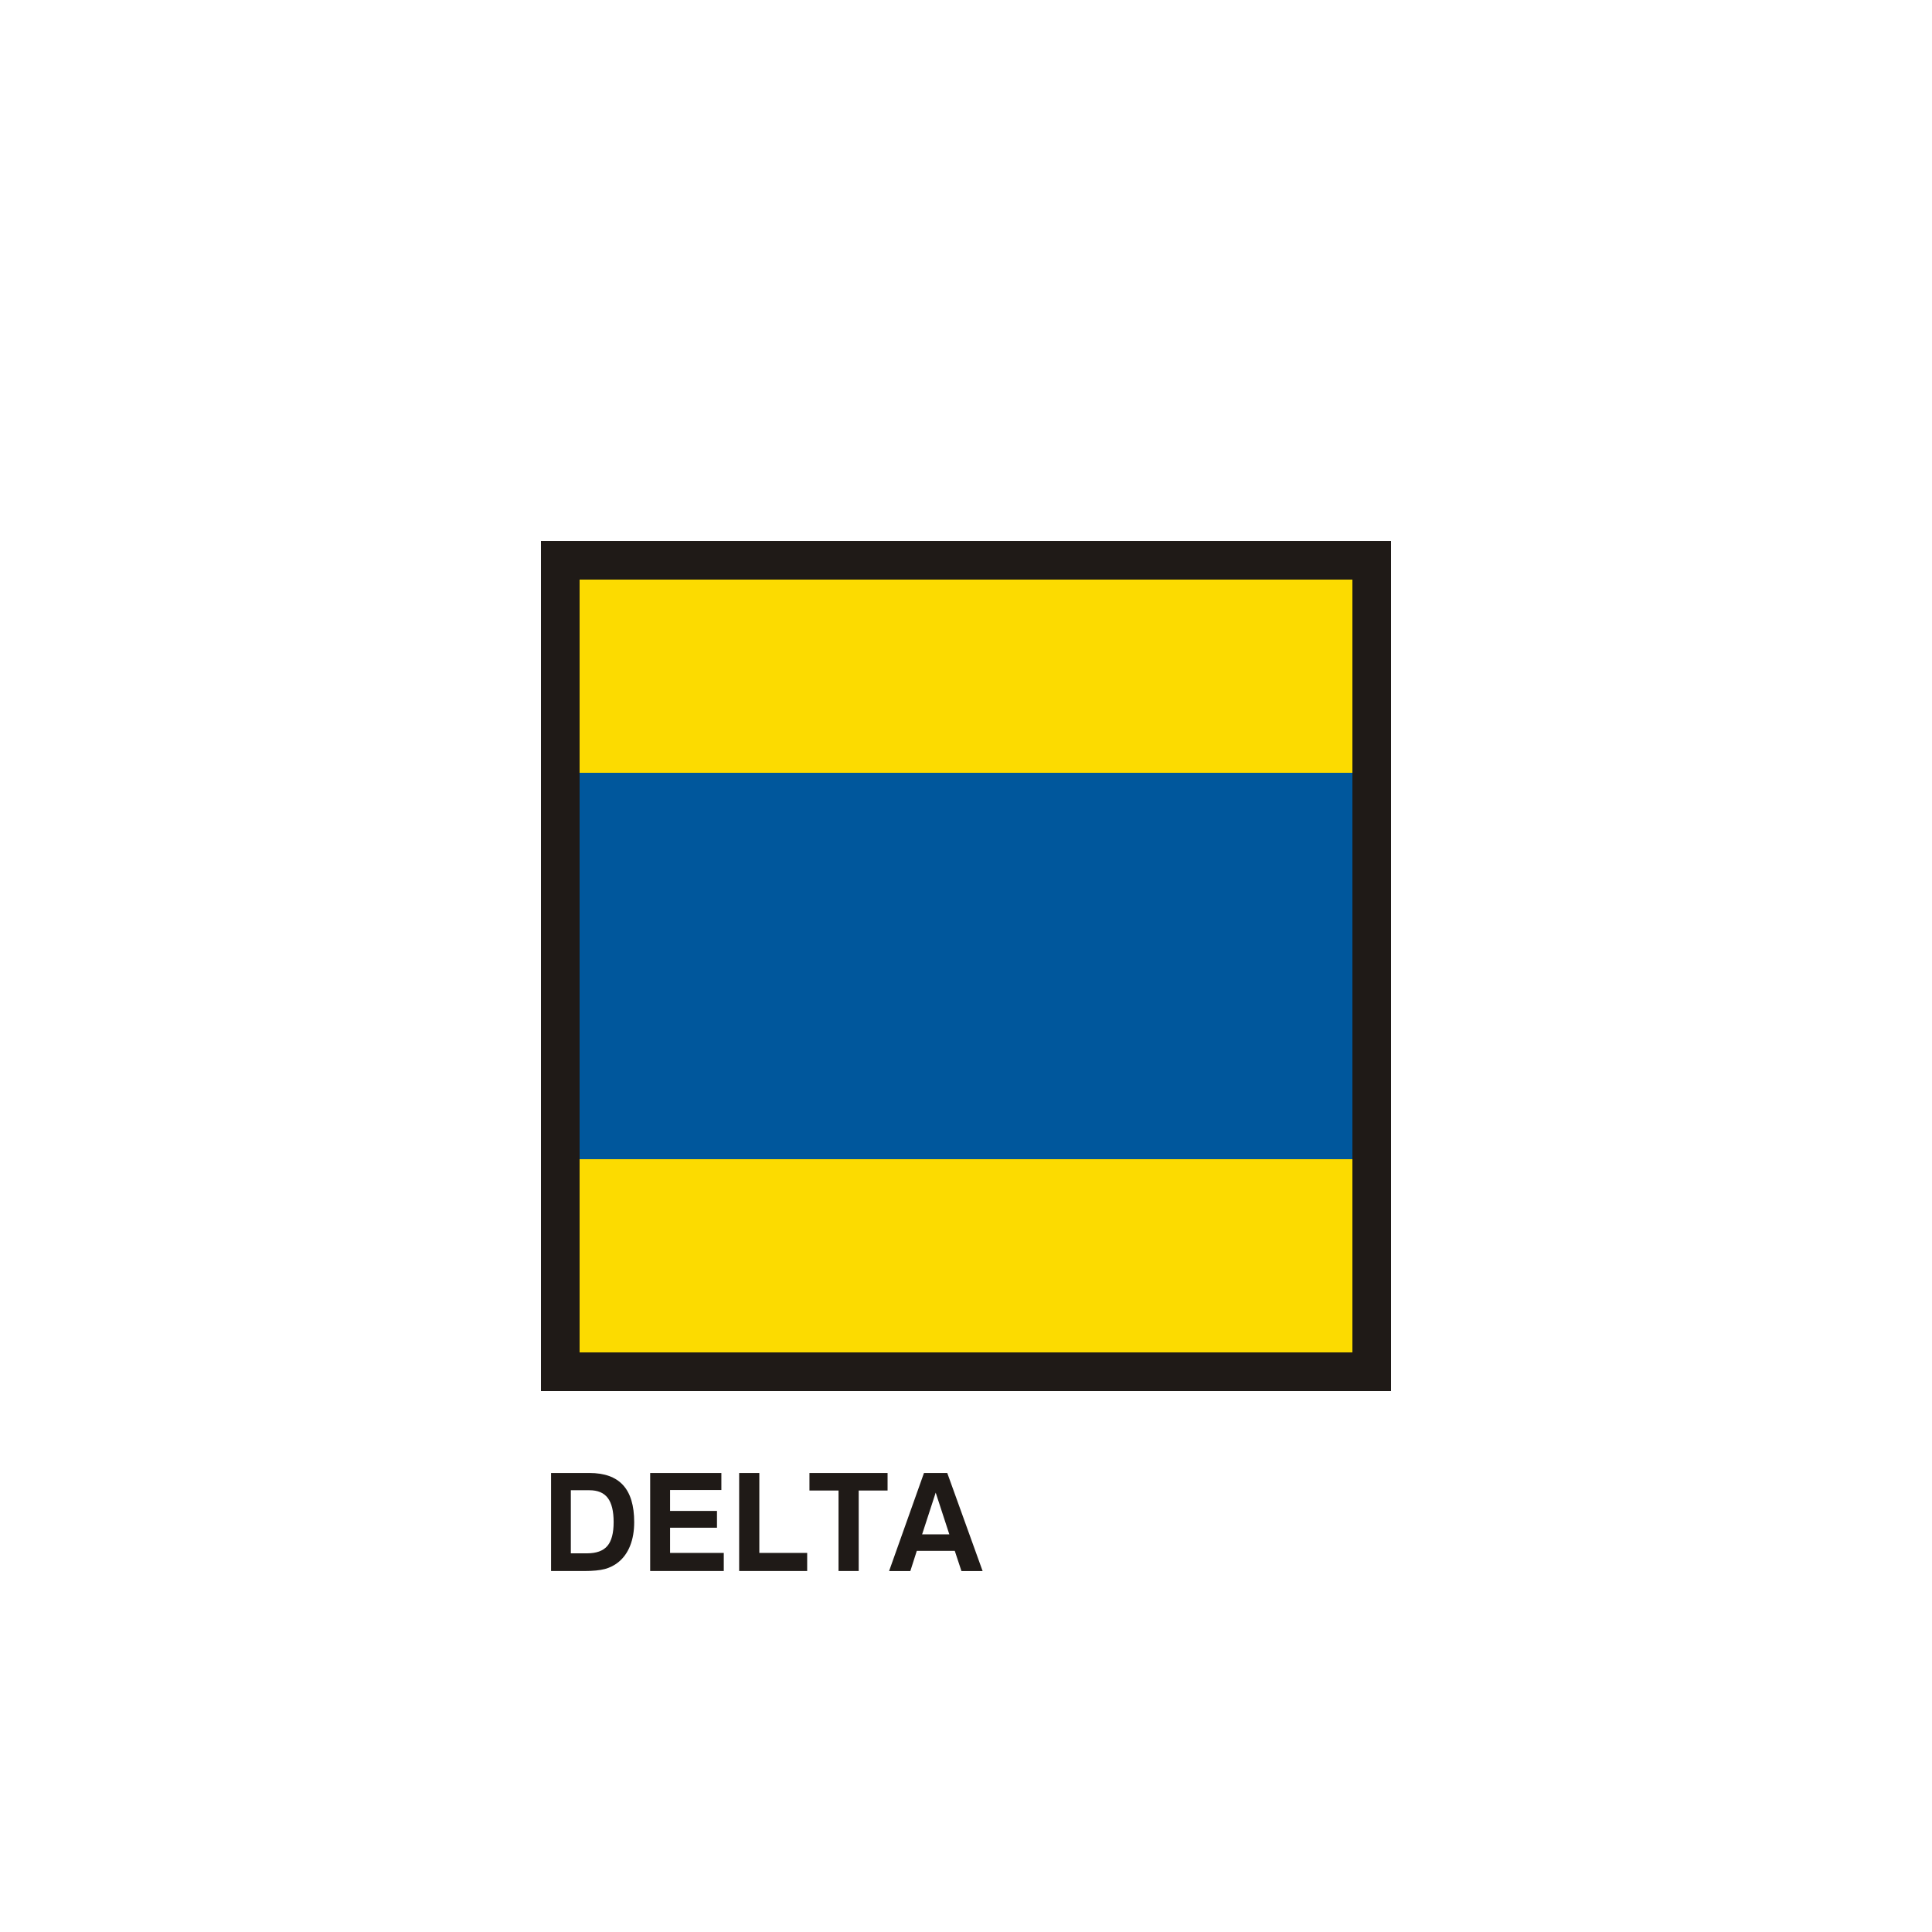 <?xml version="1.0" encoding="UTF-8"?>
<!DOCTYPE svg  PUBLIC '-//W3C//DTD SVG 1.1//EN'  'http://www.w3.org/Graphics/SVG/1.1/DTD/svg11.dtd'>
<svg width="600px" height="600px" clip-rule="evenodd" fill-rule="evenodd" image-rendering="optimizeQuality" shape-rendering="geometricPrecision" text-rendering="geometricPrecision" viewBox="0 0 3e3 3e3" xml:space="preserve" xmlns="http://www.w3.org/2000/svg">
 <defs>
  <style type="text/css">
   <![CDATA[
    .fil0 {fill:none}
    .fil1 {fill:#1F1A17}
    .fil2 {fill:#00579C}
    .fil3 {fill:#FCDB00}
    .fil4 {fill:#1F1A17;fill-rule:nonzero}
   ]]>
  </style>
 </defs>
 
  
  <polygon class="fil0" points="-0 0 3e3 0 3e3 3e3 -0 3e3"/>
  
   <polygon class="fil1" points="840 840.01 2160 840.01 2160 2160 840 2160"/>
   <polygon class="fil2" points="900 1200 2100 1200 2100 1800 900 1800"/>
   <path class="fil3" d="m900 1800h1200v299.99h-1200v-299.99zm0-900.01h1200v299.99h-1200v-299.99z"/>
  
  <path class="fil4" d="m886.39 2412h25.116c14.532 0 25.08-3.81 31.572-11.43 6.528-7.584 9.774-19.968 9.774-37.044 0-16.998-3.036-29.526-9.102-37.494-6.072-8.01-15.522-12-28.434-12h-28.926v97.968zm-30.696 27.48v-152.22h59.622c23.352 0 40.776 6.312 52.242 18.906s17.214 31.716 17.214 57.36c0 13.902-2.112 26.178-6.348 36.798-4.23 10.614-10.404 19.152-18.45 25.608-6.066 4.836-12.948 8.292-20.67 10.41-7.728 2.082-18.522 3.138-32.454 3.138h-51.156zm153.88 0v-152.22h110.56v26.46h-79.656v32.454h72.846v26.034h-72.846v39.156h83.394v28.116h-114.3zm138.18 0v-152.22h31.326v124.1h74.298v28.116h-105.62zm154.31 0v-125.02h-45.156v-27.198h121.31v27.198h-44.832v125.02h-31.326zm150.88-121.74-21.096 64.8h42.264l-21.168-64.8zm-18.204-30.48h36.162l54.888 152.22h-32.88l-10.332-31.29h-58.986l-10.02 31.29h-32.982l54.15-152.22z"/>
 
</svg>
